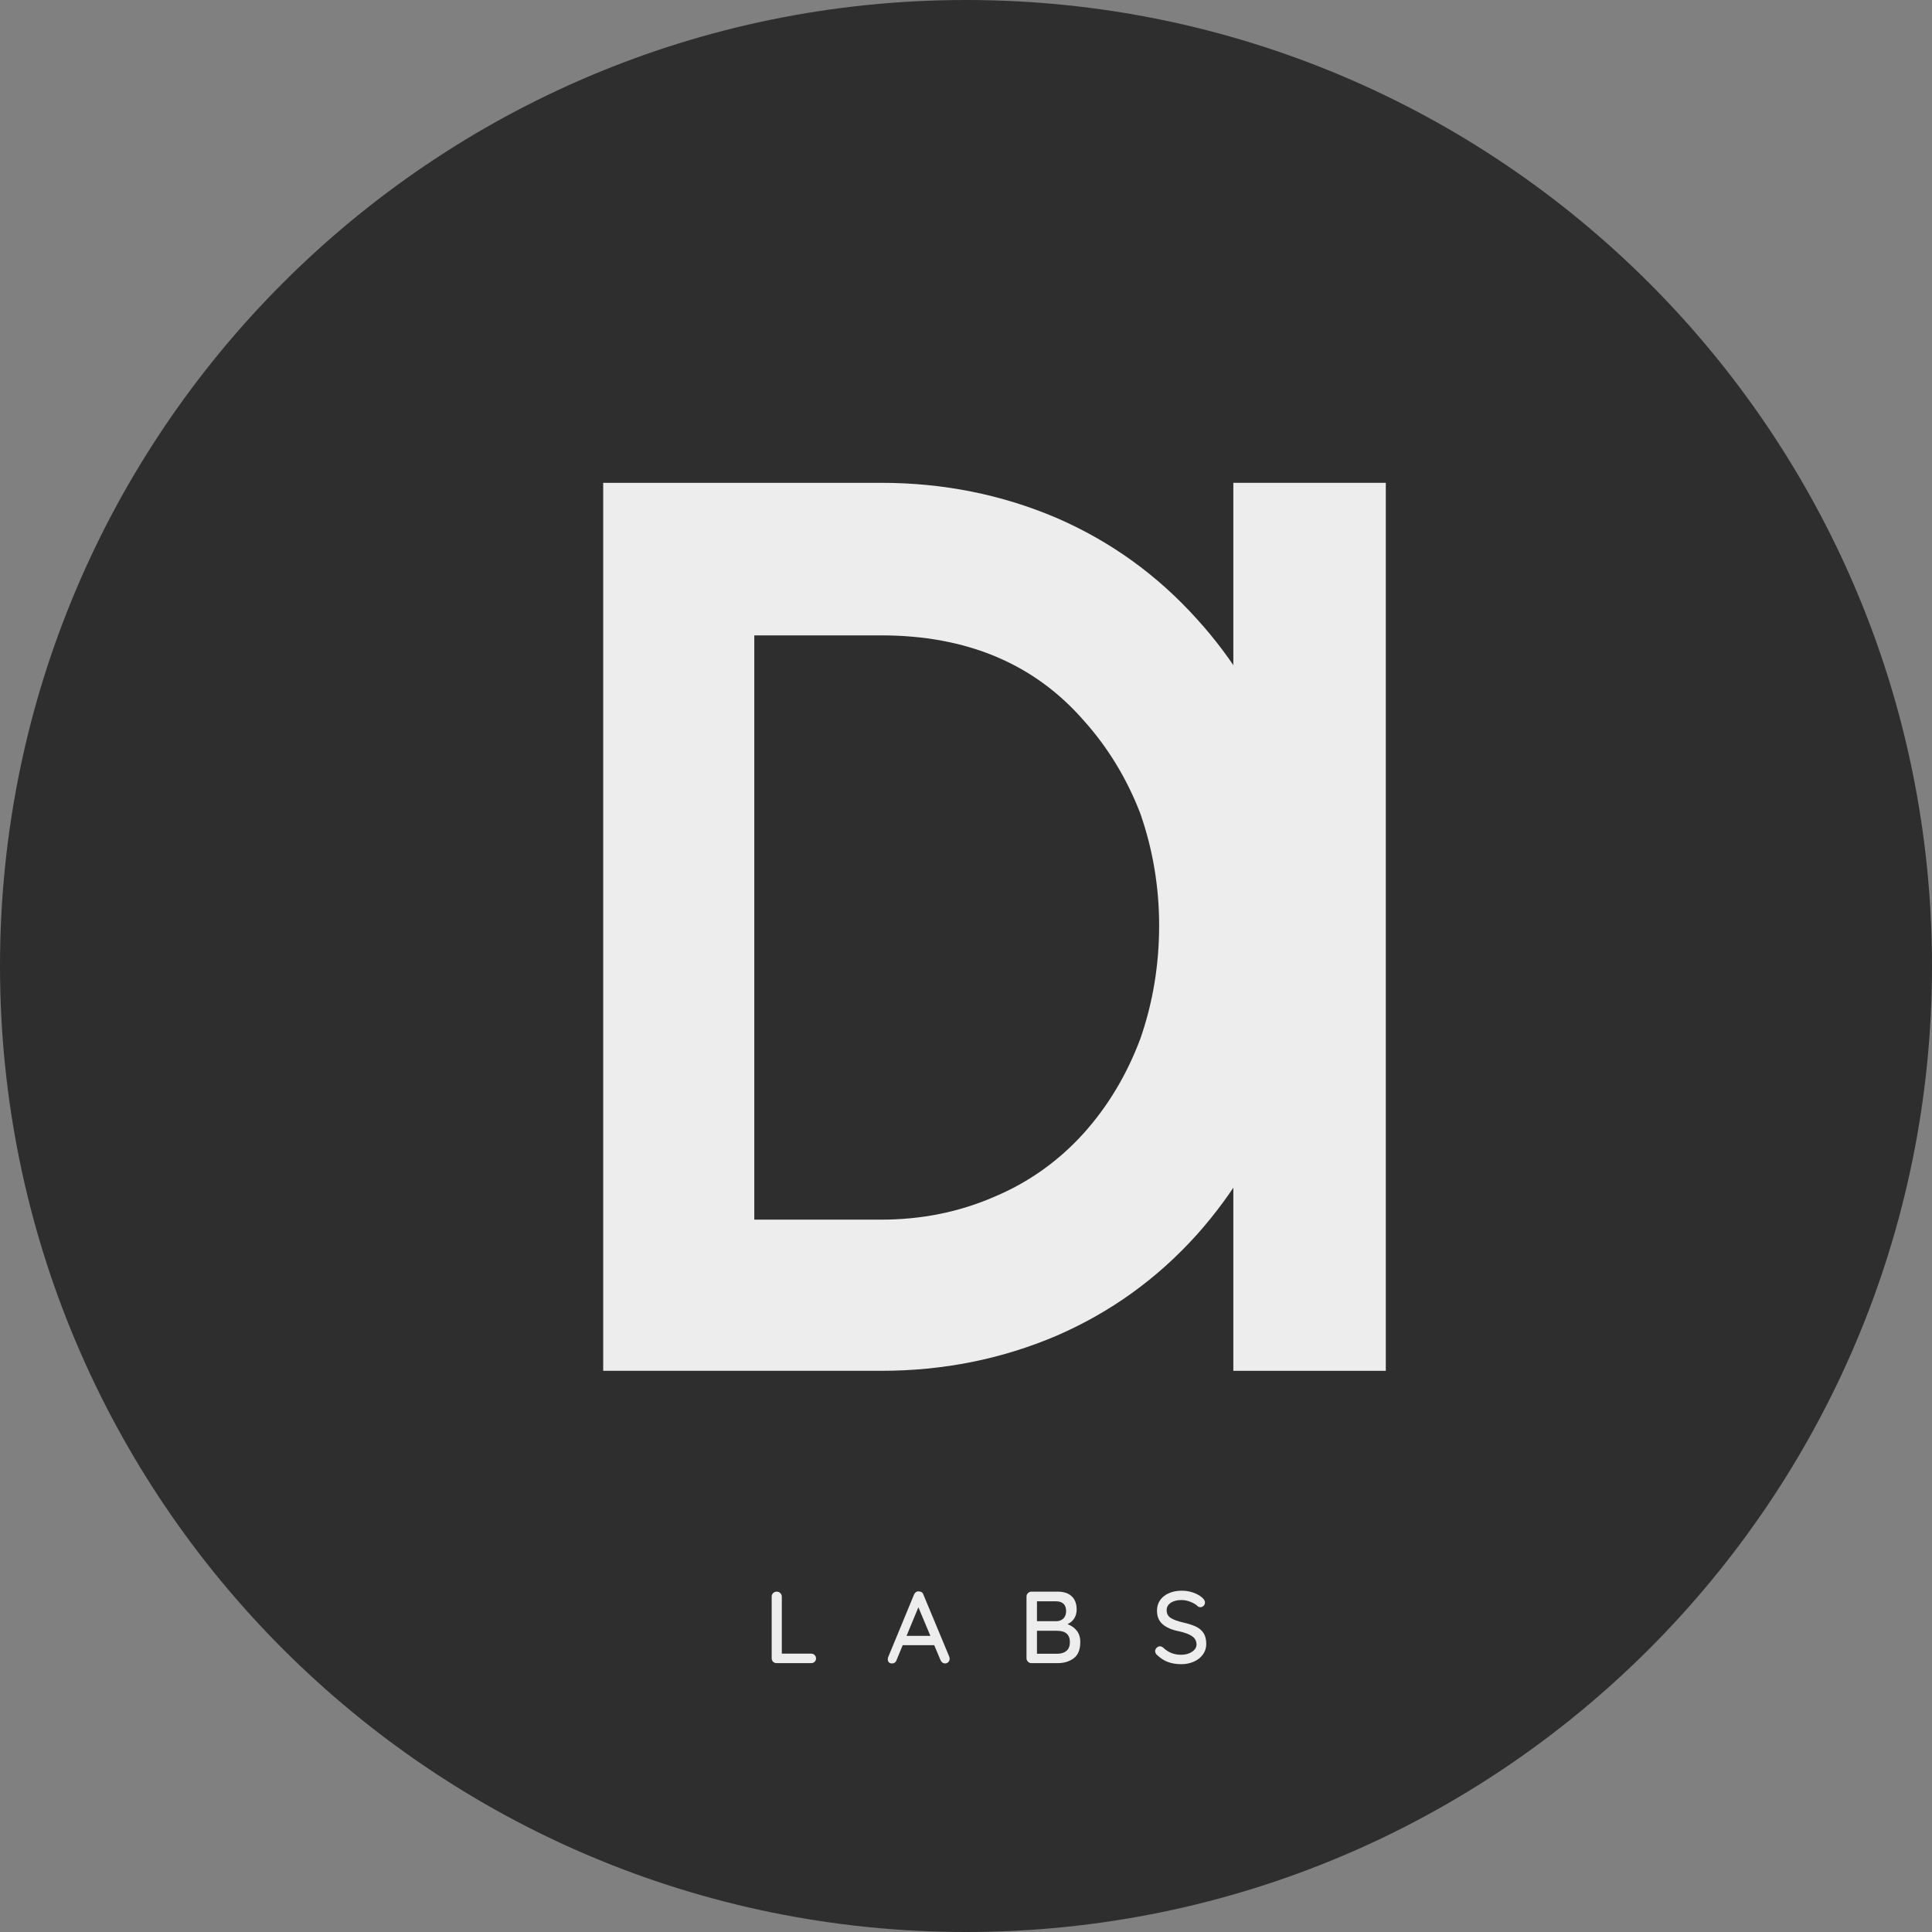 <svg xmlns="http://www.w3.org/2000/svg" xmlns:xlink="http://www.w3.org/1999/xlink" width="500" zoomAndPan="magnify" viewBox="0 0 375 375" height="500" preserveAspectRatio="xMidYMid meet" version="1.2"><rect x="0" y="0" width="375" height="375" fill="#808080" stroke="none"/><defs><clipPath id="7ec2545497"><path d="M 187.5 0 C 83.945 0 0 83.945 0 187.5 C 0 291.055 83.945 375 187.5 375 C 291.055 375 375 291.055 375 187.5 C 375 83.945 291.055 0 187.5 0 Z M 187.5 0 "/></clipPath></defs><g id="556040763a"><g clip-rule="nonzero" clip-path="url(#7ec2545497)"><rect x="0" width="375" y="0" height="375" style="fill:#2e2e2e;fill-opacity:1;stroke:none;"/></g><g style="fill:#ededed;fill-opacity:1;"><g transform="translate(95.596, 266.075)"><path style="stroke:none" d="M 21.484 0 L 21.484 -172.359 L 75.438 -172.359 C 87.488 -172.359 98.836 -170.086 109.484 -165.547 C 119.961 -161.004 129.047 -154.457 136.734 -145.906 C 143.891 -138.039 149.391 -128.957 153.234 -118.656 C 156.898 -108.352 158.734 -97.613 158.734 -86.438 C 158.734 -74.914 156.898 -64.086 153.234 -53.953 C 149.391 -43.648 143.891 -34.484 136.734 -26.453 C 129.047 -17.898 119.961 -11.352 109.484 -6.812 C 98.836 -2.27 87.488 0 75.438 0 Z M 50.812 -29.344 L 75.438 -29.344 C 83.289 -29.344 90.625 -30.828 97.438 -33.797 C 104.07 -36.586 109.836 -40.688 114.734 -46.094 C 119.441 -51.332 123.109 -57.445 125.734 -64.438 C 128.172 -71.426 129.391 -78.758 129.391 -86.438 C 129.391 -93.945 128.172 -101.195 125.734 -108.188 C 123.109 -114.988 119.441 -121.008 114.734 -126.25 C 105.129 -137.25 92.031 -142.75 75.438 -142.75 L 50.812 -142.75 Z M 50.812 -29.344 "/></g></g><g style="fill:#ededed;fill-opacity:1;"><g transform="translate(215.03, 266.075)"><path style="stroke:none" d="M 24.359 -172.359 L 53.953 -172.359 L 53.953 0 L 24.359 0 Z M 24.359 -172.359 "/></g></g><g style="fill:#ededed;fill-opacity:1;"><g transform="translate(148.141, 322.814)"><path style="stroke:none" d="M 9.297 -1.844 C 9.566 -1.844 9.789 -1.754 9.969 -1.578 C 10.156 -1.41 10.25 -1.188 10.25 -0.906 C 10.25 -0.645 10.156 -0.426 9.969 -0.25 C 9.789 -0.082 9.566 0 9.297 0 L 2.594 0 C 2.312 0 2.082 -0.094 1.906 -0.281 C 1.727 -0.469 1.641 -0.691 1.641 -0.953 L 1.641 -12.922 C 1.641 -13.18 1.734 -13.406 1.922 -13.594 C 2.109 -13.781 2.348 -13.875 2.641 -13.875 C 2.898 -13.875 3.125 -13.781 3.312 -13.594 C 3.508 -13.406 3.609 -13.18 3.609 -12.922 L 3.609 -1.844 Z M 9.297 -1.844 "/></g></g><g style="fill:#ededed;fill-opacity:1;"><g transform="translate(171.961, 322.814)"><path style="stroke:none" d="M 12.297 -1.234 C 12.336 -1.109 12.359 -0.984 12.359 -0.859 C 12.359 -0.586 12.27 -0.363 12.094 -0.188 C 11.914 -0.02 11.707 0.062 11.469 0.062 C 11.281 0.062 11.109 0.004 10.953 -0.109 C 10.805 -0.223 10.688 -0.379 10.594 -0.578 L 9.375 -3.484 L 3.25 -3.484 L 2.047 -0.562 C 1.973 -0.352 1.859 -0.195 1.703 -0.094 C 1.555 0.008 1.391 0.062 1.203 0.062 C 0.93 0.062 0.723 -0.008 0.578 -0.156 C 0.43 -0.301 0.359 -0.5 0.359 -0.75 C 0.359 -0.801 0.367 -0.906 0.391 -1.062 L 5.453 -13.312 C 5.547 -13.52 5.672 -13.68 5.828 -13.797 C 5.992 -13.91 6.188 -13.953 6.406 -13.922 C 6.602 -13.922 6.781 -13.867 6.938 -13.766 C 7.094 -13.66 7.203 -13.508 7.266 -13.312 Z M 4 -5.297 L 8.625 -5.297 L 6.297 -10.844 Z M 4 -5.297 "/></g></g><g style="fill:#ededed;fill-opacity:1;"><g transform="translate(197.603, 322.814)"><path style="stroke:none" d="M 9.594 -7.562 C 10.312 -7.312 10.906 -6.898 11.375 -6.328 C 11.844 -5.754 12.078 -5.004 12.078 -4.078 C 12.078 -2.609 11.648 -1.562 10.797 -0.938 C 9.953 -0.312 8.914 0 7.688 0 L 2.594 0 C 2.332 0 2.109 -0.094 1.922 -0.281 C 1.734 -0.469 1.641 -0.691 1.641 -0.953 L 1.641 -12.922 C 1.641 -13.18 1.734 -13.406 1.922 -13.594 C 2.109 -13.781 2.332 -13.875 2.594 -13.875 L 7.688 -13.875 C 8.883 -13.875 9.797 -13.57 10.422 -12.969 C 11.055 -12.375 11.375 -11.52 11.375 -10.406 C 11.375 -9.77 11.223 -9.203 10.922 -8.703 C 10.617 -8.211 10.176 -7.832 9.594 -7.562 Z M 9.328 -10.109 C 9.328 -10.723 9.16 -11.191 8.828 -11.516 C 8.492 -11.836 8.02 -12 7.406 -12 L 3.672 -12 L 3.672 -8.141 L 7.453 -8.141 C 7.992 -8.148 8.441 -8.32 8.797 -8.656 C 9.148 -9 9.328 -9.484 9.328 -10.109 Z M 7.672 -1.828 C 8.391 -1.828 8.969 -2.016 9.406 -2.391 C 9.844 -2.766 10.062 -3.328 10.062 -4.078 C 10.062 -5.547 9.227 -6.281 7.562 -6.281 L 3.672 -6.281 L 3.672 -1.828 Z M 7.672 -1.828 "/></g></g><g style="fill:#ededed;fill-opacity:1;"><g transform="translate(223.463, 322.814)"><path style="stroke:none" d="M 5.844 0.203 C 4.875 0.203 4.02 0.066 3.281 -0.203 C 2.539 -0.473 1.836 -0.914 1.172 -1.531 C 0.891 -1.758 0.75 -2.031 0.75 -2.344 C 0.75 -2.57 0.844 -2.781 1.031 -2.969 C 1.219 -3.164 1.438 -3.266 1.688 -3.266 C 1.906 -3.266 2.098 -3.191 2.266 -3.047 C 2.785 -2.555 3.328 -2.195 3.891 -1.969 C 4.453 -1.738 5.094 -1.625 5.812 -1.625 C 6.633 -1.625 7.332 -1.816 7.906 -2.203 C 8.488 -2.586 8.781 -3.066 8.781 -3.641 C 8.758 -4.328 8.469 -4.859 7.906 -5.234 C 7.352 -5.617 6.5 -5.938 5.344 -6.188 C 3.988 -6.457 2.941 -6.91 2.203 -7.547 C 1.473 -8.18 1.109 -9.062 1.109 -10.188 C 1.109 -10.969 1.312 -11.648 1.719 -12.234 C 2.133 -12.816 2.703 -13.266 3.422 -13.578 C 4.148 -13.898 4.973 -14.062 5.891 -14.062 C 6.703 -14.062 7.473 -13.93 8.203 -13.672 C 8.93 -13.41 9.52 -13.062 9.969 -12.625 C 10.27 -12.352 10.422 -12.066 10.422 -11.766 C 10.422 -11.523 10.332 -11.312 10.156 -11.125 C 9.977 -10.945 9.766 -10.859 9.516 -10.859 C 9.328 -10.859 9.172 -10.91 9.047 -11.016 C 8.711 -11.359 8.238 -11.648 7.625 -11.891 C 7.02 -12.129 6.441 -12.25 5.891 -12.25 C 5.004 -12.25 4.297 -12.066 3.766 -11.703 C 3.242 -11.336 2.984 -10.859 2.984 -10.266 C 2.984 -9.617 3.242 -9.125 3.766 -8.781 C 4.297 -8.438 5.078 -8.145 6.109 -7.906 C 7.129 -7.676 7.969 -7.41 8.625 -7.109 C 9.281 -6.805 9.785 -6.383 10.141 -5.844 C 10.492 -5.301 10.672 -4.594 10.672 -3.719 C 10.672 -2.957 10.457 -2.281 10.031 -1.688 C 9.602 -1.094 9.02 -0.629 8.281 -0.297 C 7.539 0.035 6.727 0.203 5.844 0.203 Z M 5.844 0.203 "/></g></g></g></svg>